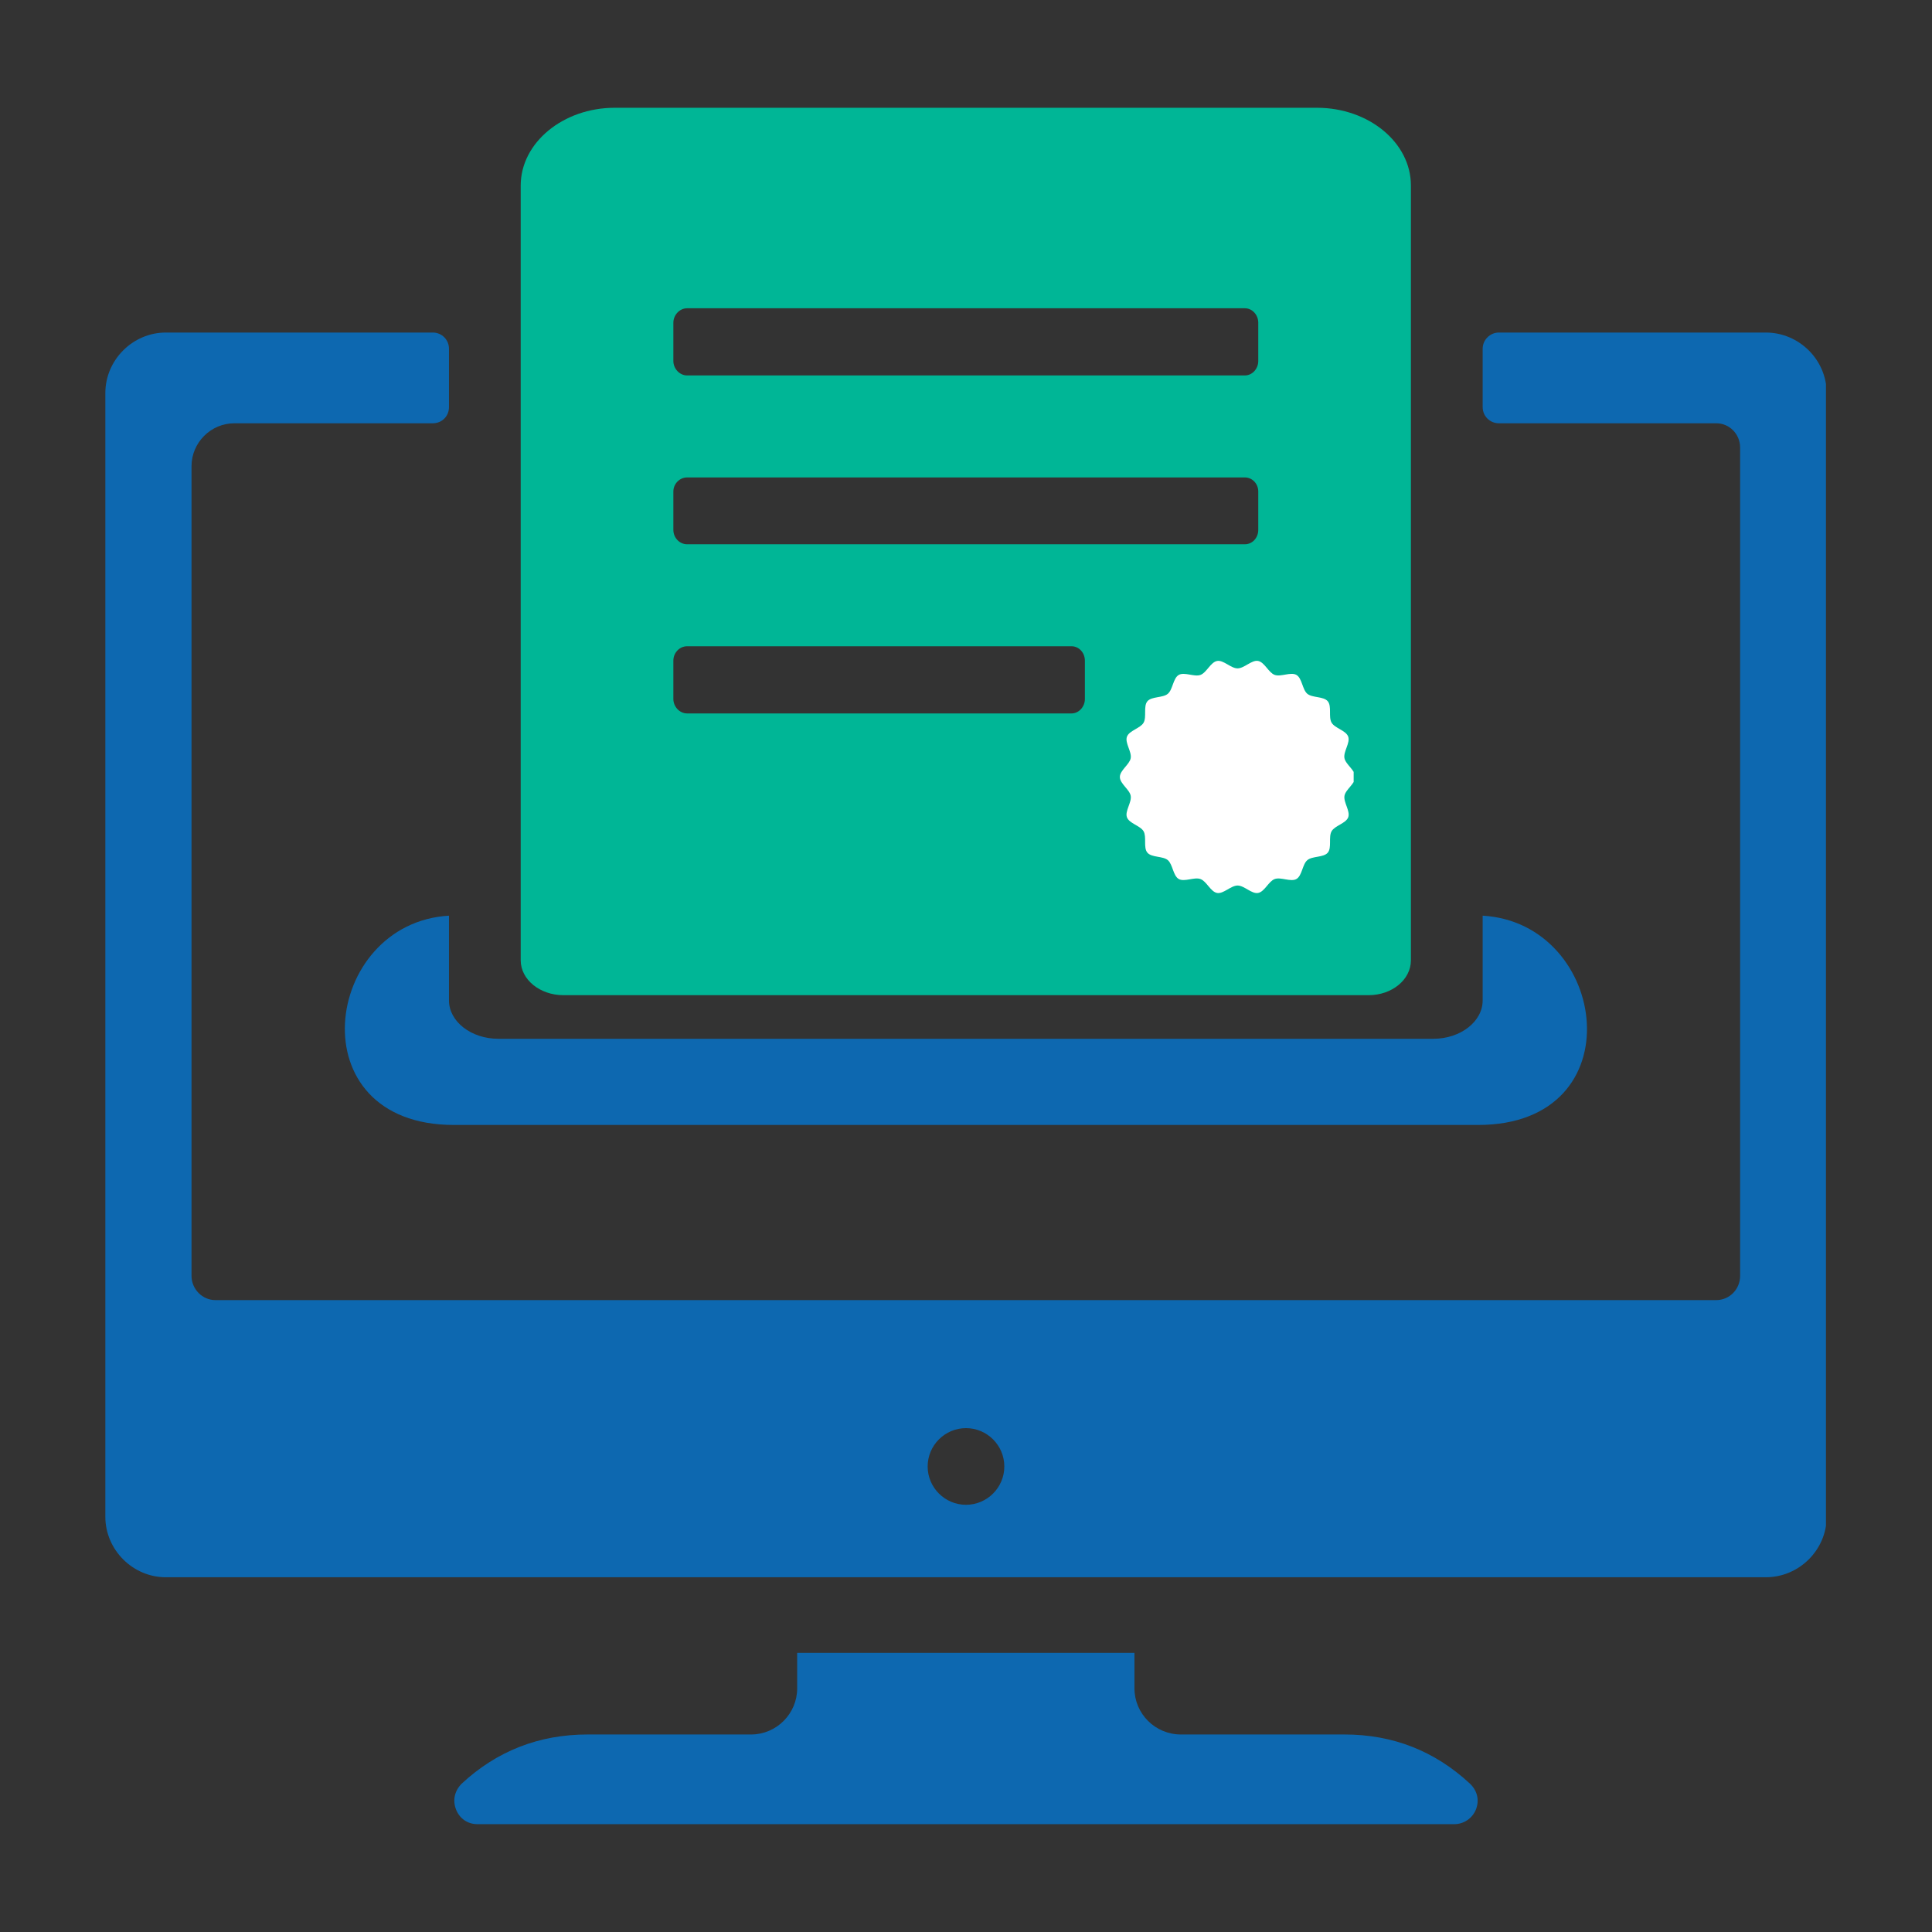 <svg xmlns="http://www.w3.org/2000/svg" xmlns:xlink="http://www.w3.org/1999/xlink" width="512" zoomAndPan="magnify" viewBox="0 0 384 384" height="512" preserveAspectRatio="xMidYMid meet" version="1.0"><rect x="0" y="0" width="384" height="384" fill="#333333" stroke="none"/><defs><clipPath id="3f97fe245b"><path d="M 20.922 66 L 362.922 66 L 362.922 314 L 20.922 314 Z M 20.922 66 " clip-rule="nonzero"/></clipPath><clipPath id="2c4635dc5e"><path d="M 90 328 L 294 328 L 294 362.672 L 90 362.672 Z M 90 328 " clip-rule="nonzero"/></clipPath><clipPath id="a30d8f7dfe"><path d="M 103 21.422 L 281 21.422 L 281 198 L 103 198 Z M 103 21.422 " clip-rule="nonzero"/></clipPath><clipPath id="18d678cfa4"><path d="M 222.551 131.141 L 269.051 131.141 L 269.051 177.641 L 222.551 177.641 Z M 222.551 131.141 " clip-rule="nonzero"/></clipPath></defs><path fill="#0d68b0" d="M 192 223.594 L 90.215 223.594 C 58.898 223.594 64.141 183.465 89.238 181.996 L 89.238 198.844 C 89.238 203.039 93.641 206.465 99.023 206.465 L 284.906 206.465 C 290.289 206.465 294.691 203.039 294.691 198.844 L 294.691 181.996 C 319.789 183.465 325.102 223.594 293.785 223.594 Z M 192 223.594 " fill-opacity="1" fill-rule="evenodd"/><g clip-path="url(#3f97fe245b)"><path fill="#0d68b0" d="M 32.961 66.094 L 86.02 66.094 C 87.84 66.094 89.238 67.559 89.238 69.309 L 89.238 80.914 C 89.238 82.73 87.84 84.129 86.02 84.129 L 46.594 84.129 C 41.91 84.129 38.066 87.973 38.066 92.656 L 38.066 253.582 C 38.066 256.238 40.23 258.406 42.816 258.406 L 341.109 258.406 C 343.766 258.406 345.863 256.238 345.863 253.582 L 345.863 88.953 C 345.863 86.297 343.766 84.129 341.109 84.129 L 297.906 84.129 C 296.16 84.129 294.691 82.73 294.691 80.914 L 294.691 69.309 C 294.691 67.559 296.16 66.094 297.906 66.094 L 350.969 66.094 C 357.609 66.094 363.062 71.547 363.062 78.117 L 363.062 301.469 C 363.062 308.039 357.609 313.492 350.969 313.492 L 32.961 313.492 C 26.391 313.492 20.938 308.039 20.938 301.469 L 20.938 78.117 C 20.938 71.547 26.391 66.094 32.961 66.094 Z M 192 283.852 C 196.195 283.852 199.617 287.277 199.617 291.473 C 199.617 295.664 196.195 299.09 192 299.09 C 187.805 299.09 184.379 295.664 184.379 291.473 C 184.379 287.277 187.805 283.852 192 283.852 Z M 192 283.852 " fill-opacity="1" fill-rule="evenodd"/></g><g clip-path="url(#2c4635dc5e)"><path fill="#0d68b0" d="M 116.781 344.742 L 149.285 344.742 C 154.32 344.742 158.445 340.617 158.445 335.582 L 158.445 328.523 L 225.484 328.523 L 225.484 335.582 C 225.484 340.617 229.609 344.742 234.711 344.742 L 267.219 344.742 C 276.867 344.742 285.184 348.027 292.176 354.527 C 293.645 355.926 294.062 357.812 293.363 359.629 C 292.664 361.379 290.988 362.566 289.031 362.566 L 94.898 362.566 C 92.941 362.566 91.332 361.449 90.633 359.629 C 89.934 357.812 90.355 355.926 91.754 354.527 C 98.742 348.027 107.133 344.742 116.781 344.742 Z M 116.781 344.742 " fill-opacity="1" fill-rule="evenodd"/></g><g clip-path="url(#a30d8f7dfe)"><path fill="#00b696" d="M 122.164 21.422 L 261.766 21.422 C 272.043 21.422 280.43 28.344 280.43 36.871 L 280.43 190.875 C 280.43 194.719 276.656 197.797 272.043 197.797 L 111.957 197.797 C 107.344 197.797 103.496 194.719 103.496 190.875 L 103.496 36.871 C 103.496 28.344 111.957 21.422 122.164 21.422 Z M 136.562 61.27 L 247.434 61.27 C 248.902 61.27 250.09 62.598 250.09 64.137 L 250.09 71.754 C 250.09 73.293 248.902 74.621 247.434 74.621 L 136.562 74.621 C 135.094 74.621 133.836 73.293 133.836 71.754 L 133.836 64.137 C 133.836 62.598 135.094 61.27 136.562 61.27 Z M 136.562 128.449 L 212.973 128.449 C 214.438 128.449 215.629 129.707 215.629 131.316 L 215.629 138.934 C 215.629 140.473 214.438 141.801 212.973 141.801 L 136.562 141.801 C 135.094 141.801 133.836 140.473 133.836 138.934 L 133.836 131.316 C 133.836 129.707 135.094 128.449 136.562 128.449 Z M 136.562 94.895 L 247.434 94.895 C 248.902 94.895 250.09 96.152 250.09 97.691 L 250.09 105.309 C 250.09 106.918 248.902 108.176 247.434 108.176 L 136.562 108.176 C 135.094 108.176 133.836 106.918 133.836 105.309 L 133.836 97.691 C 133.836 96.152 135.094 94.895 136.562 94.895 Z M 136.562 94.895 " fill-opacity="1" fill-rule="evenodd"/></g><g clip-path="url(#18d678cfa4)"><path fill="#ffffff" d="M 269.379 154.426 C 269.379 155.754 267.449 156.906 267.227 158.168 C 267 159.469 268.414 161.211 267.973 162.43 C 267.523 163.664 265.316 164.086 264.668 165.211 C 264.012 166.344 264.742 168.469 263.91 169.469 C 263.066 170.473 260.848 170.117 259.848 170.957 C 258.844 171.801 258.816 174.039 257.684 174.703 C 256.562 175.359 254.605 174.266 253.359 174.715 C 252.141 175.152 251.344 177.262 250.043 177.484 C 248.77 177.711 247.309 176.004 245.98 176.004 C 244.652 176.004 243.18 177.699 241.918 177.484 C 240.617 177.262 239.82 175.152 238.602 174.715 C 237.367 174.266 235.41 175.352 234.277 174.703 C 233.145 174.047 233.105 171.801 232.113 170.957 C 231.113 170.117 228.895 170.473 228.051 169.469 C 227.207 168.469 227.949 166.352 227.293 165.219 C 226.637 164.098 224.438 163.676 223.988 162.438 C 223.547 161.223 224.961 159.488 224.738 158.18 C 224.512 156.906 222.582 155.762 222.582 154.434 C 222.582 153.105 224.512 151.953 224.738 150.688 C 224.961 149.387 223.547 147.645 223.988 146.43 C 224.438 145.191 226.648 144.77 227.293 143.648 C 227.949 142.516 227.219 140.391 228.051 139.387 C 228.895 138.387 231.113 138.742 232.113 137.898 C 233.117 137.055 233.145 134.82 234.277 134.152 C 235.402 133.5 237.359 134.594 238.602 134.145 C 239.82 133.703 240.617 131.598 241.918 131.371 C 243.172 131.141 244.641 132.844 245.973 132.844 C 247.301 132.844 248.77 131.148 250.035 131.363 C 251.336 131.59 252.133 133.695 253.348 134.137 C 254.586 134.586 256.543 133.5 257.676 134.145 C 258.809 134.801 258.844 137.047 259.836 137.891 C 260.84 138.73 263.059 138.375 263.902 139.379 C 264.742 140.379 264.004 142.496 264.66 143.629 C 265.316 144.754 267.516 145.172 267.965 146.41 C 268.406 147.625 266.992 149.359 267.215 150.668 C 267.449 151.941 269.379 153.086 269.379 154.426 Z M 269.379 154.426 " fill-opacity="1" fill-rule="nonzero"/></g></svg>